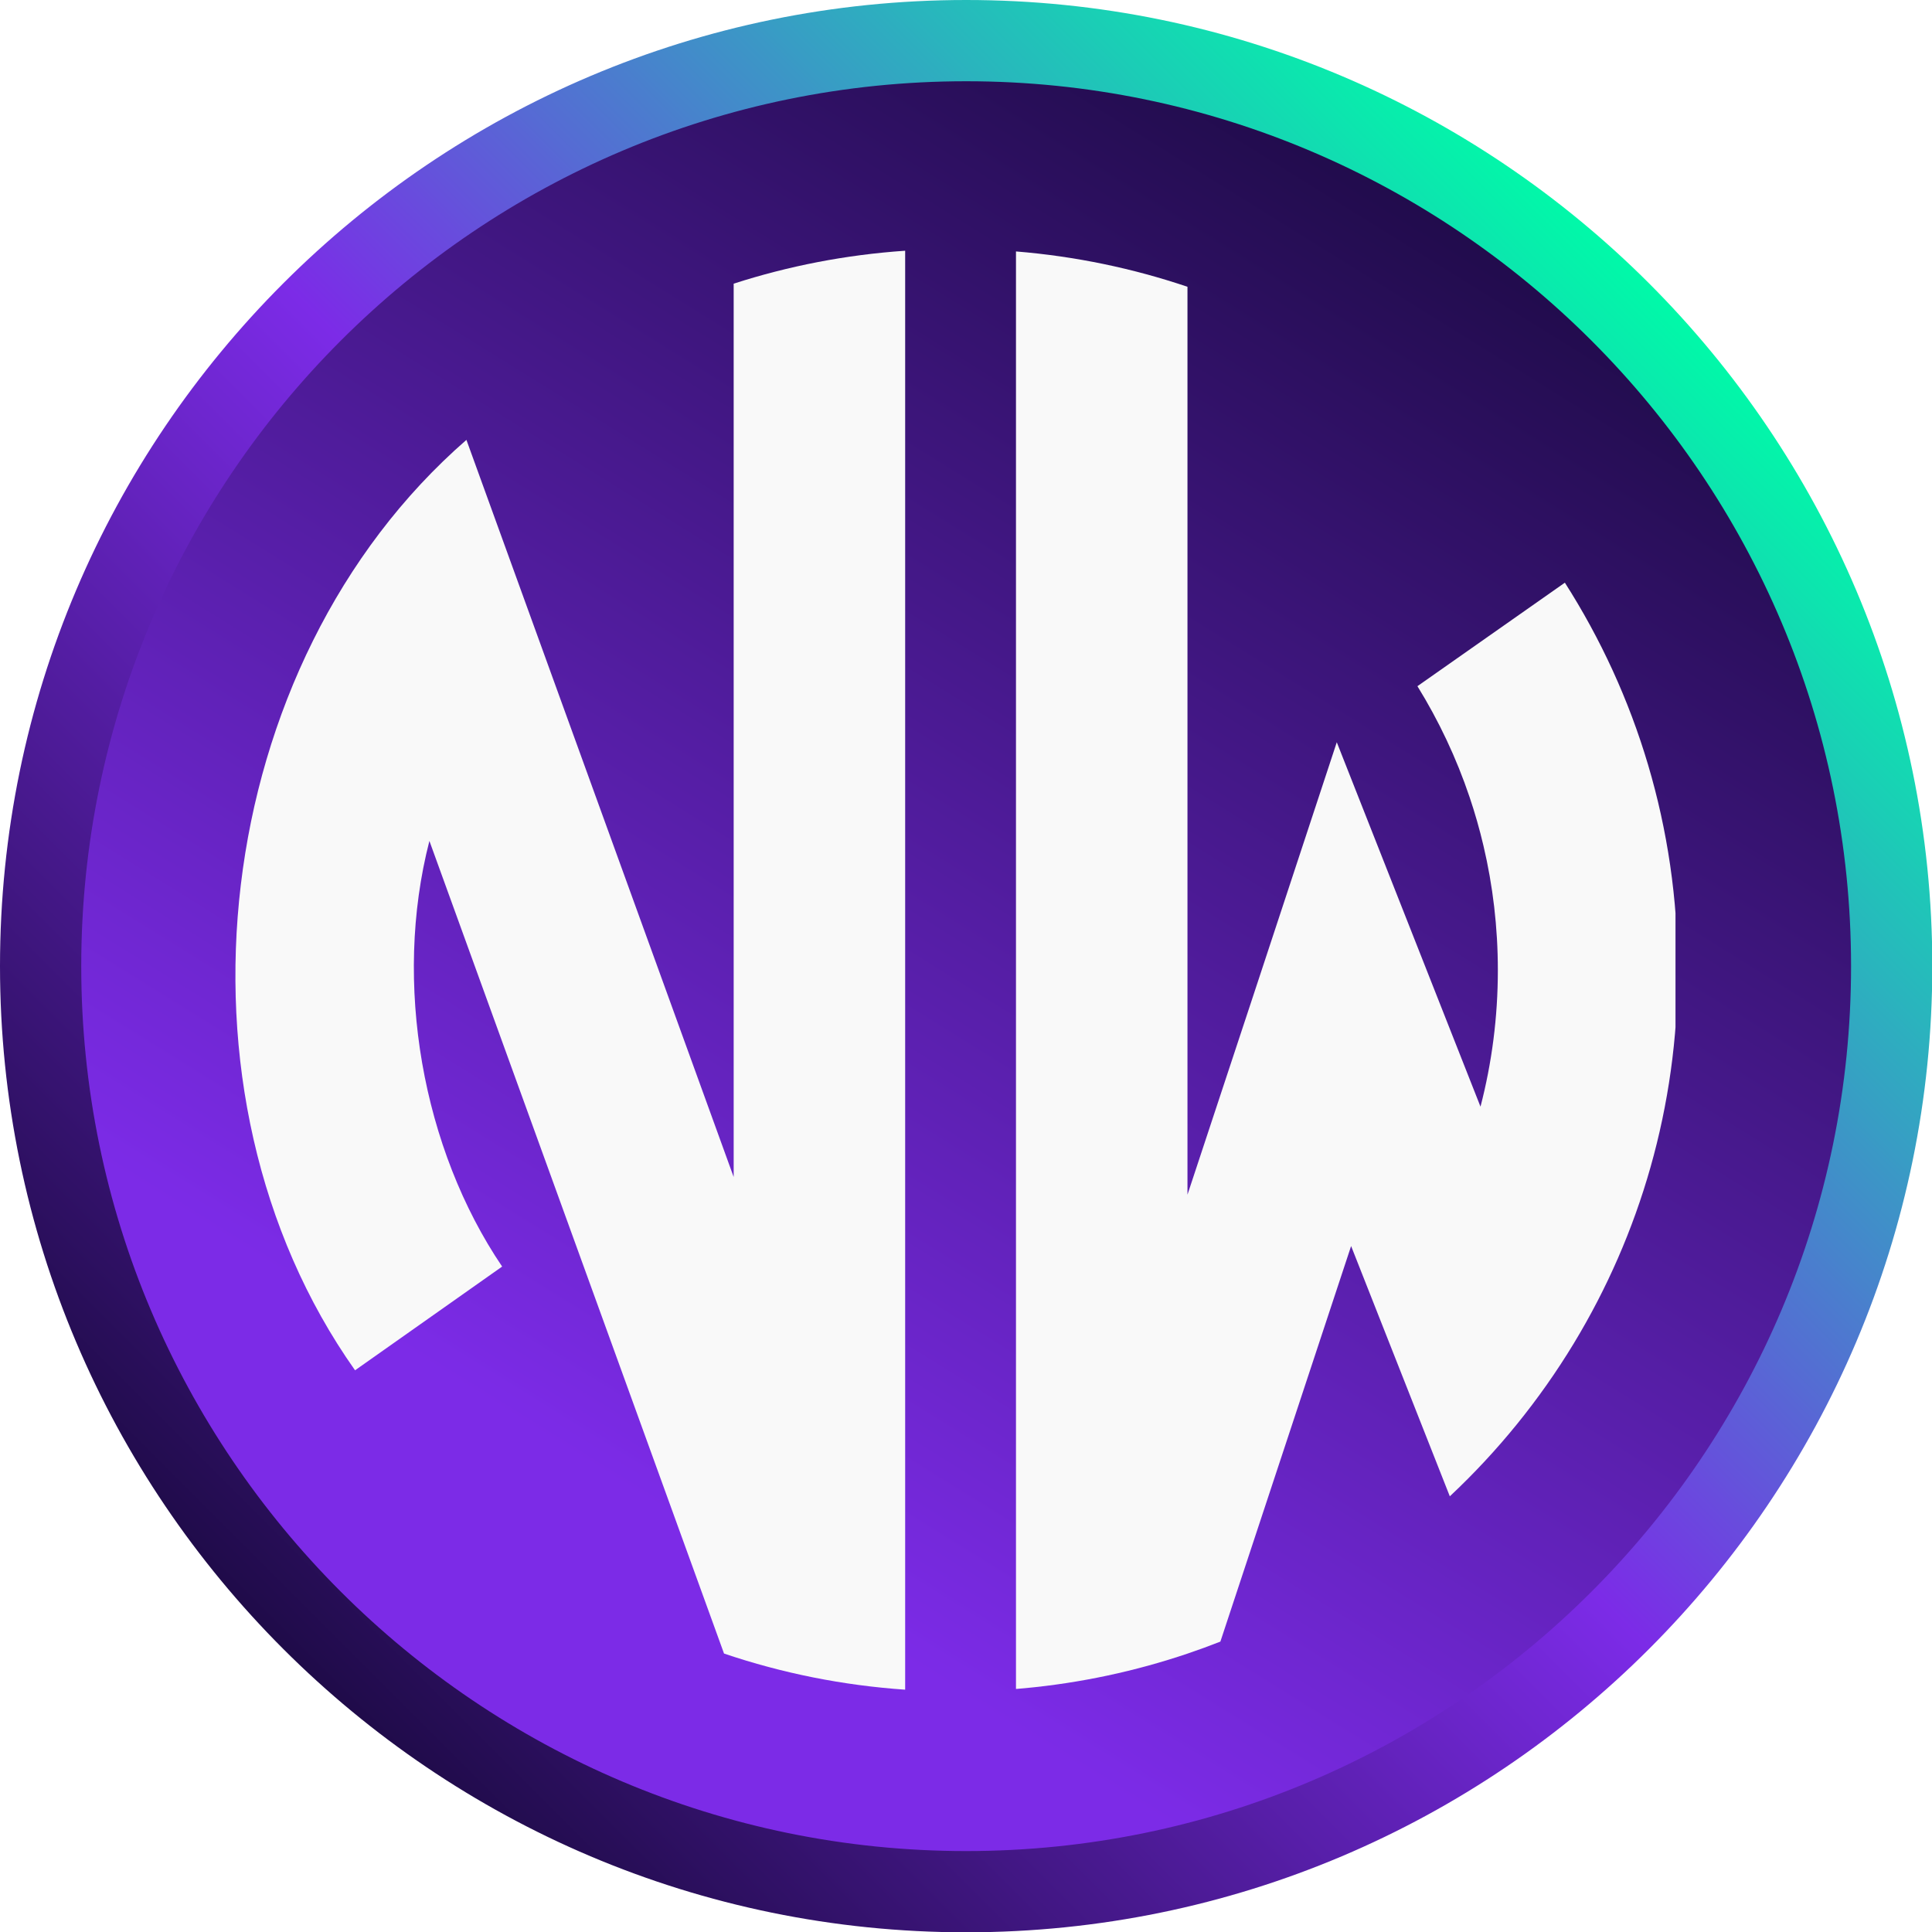 <svg xmlns="http://www.w3.org/2000/svg" xmlns:xlink="http://www.w3.org/1999/xlink" width="1024" viewBox="0 0 768 768" height="1024" preserveAspectRatio="xMidYMid meet"><defs><clipPath id="9d65168f99"><path d="M 18.602 18.602 L 748.199 18.602 L 748.199 748.199 L 18.602 748.199 Z M 18.602 18.602 " clip-rule="nonzero"></path></clipPath><clipPath id="329bd9f538"><path d="M 749.34 383.973 C 749.34 389.949 749.195 395.926 748.902 401.898 C 748.605 407.871 748.168 413.832 747.582 419.785 C 746.996 425.734 746.262 431.668 745.387 437.582 C 744.508 443.496 743.488 449.387 742.32 455.25 C 741.152 461.117 739.844 466.949 738.391 472.75 C 736.938 478.547 735.344 484.309 733.609 490.031 C 731.871 495.754 729.996 501.43 727.984 507.059 C 725.969 512.691 723.816 518.266 721.527 523.793 C 719.238 529.316 716.816 534.781 714.262 540.188 C 711.703 545.594 709.016 550.93 706.199 556.203 C 703.379 561.477 700.434 566.68 697.359 571.809 C 694.285 576.938 691.086 581.988 687.766 586.961 C 684.441 591.93 681 596.82 677.438 601.621 C 673.875 606.426 670.199 611.137 666.406 615.758 C 662.613 620.383 658.707 624.906 654.691 629.34 C 650.676 633.77 646.555 638.098 642.328 642.328 C 638.098 646.555 633.77 650.676 629.34 654.691 C 624.906 658.707 620.383 662.613 615.758 666.406 C 611.137 670.199 606.426 673.875 601.621 677.438 C 596.82 681 591.93 684.441 586.961 687.766 C 581.988 691.086 576.938 694.285 571.809 697.359 C 566.68 700.434 561.477 703.379 556.203 706.199 C 550.93 709.016 545.594 711.703 540.188 714.262 C 534.781 716.816 529.316 719.238 523.793 721.527 C 518.266 723.816 512.691 725.969 507.059 727.984 C 501.43 729.996 495.754 731.871 490.031 733.609 C 484.309 735.344 478.547 736.938 472.75 738.391 C 466.949 739.844 461.117 741.152 455.25 742.32 C 449.387 743.488 443.496 744.508 437.582 745.387 C 431.668 746.262 425.734 746.996 419.785 747.582 C 413.832 748.168 407.871 748.605 401.898 748.902 C 395.926 749.195 389.949 749.34 383.973 749.34 C 377.992 749.34 372.016 749.195 366.043 748.902 C 360.07 748.605 354.109 748.168 348.16 747.582 C 342.207 746.996 336.273 746.262 330.359 745.387 C 324.445 744.508 318.555 743.488 312.691 742.32 C 306.824 741.152 300.992 739.844 295.191 738.391 C 289.395 736.938 283.633 735.344 277.91 733.609 C 272.188 731.871 266.512 729.996 260.883 727.984 C 255.25 725.969 249.676 723.816 244.148 721.527 C 238.625 719.238 233.16 716.816 227.754 714.262 C 222.348 711.703 217.012 709.016 211.738 706.199 C 206.465 703.379 201.262 700.434 196.133 697.359 C 191.004 694.285 185.953 691.086 180.98 687.766 C 176.012 684.441 171.121 681 166.32 677.438 C 161.516 673.875 156.805 670.199 152.184 666.406 C 147.559 662.613 143.035 658.707 138.602 654.691 C 134.172 650.676 129.844 646.555 125.613 642.328 C 121.387 638.098 117.266 633.77 113.25 629.34 C 109.234 624.906 105.328 620.383 101.535 615.758 C 97.742 611.137 94.066 606.426 90.504 601.621 C 86.941 596.82 83.5 591.93 80.176 586.961 C 76.855 581.988 73.656 576.938 70.582 571.809 C 67.508 566.68 64.562 561.477 61.742 556.203 C 58.926 550.93 56.238 545.594 53.68 540.188 C 51.125 534.781 48.699 529.316 46.414 523.793 C 44.125 518.266 41.973 512.691 39.957 507.059 C 37.945 501.43 36.07 495.754 34.332 490.031 C 32.598 484.309 31.004 478.547 29.551 472.75 C 28.098 466.949 26.789 461.117 25.621 455.25 C 24.453 449.387 23.434 443.496 22.555 437.582 C 21.68 431.668 20.945 425.734 20.359 419.785 C 19.773 413.832 19.336 407.871 19.039 401.898 C 18.746 395.926 18.602 389.949 18.602 383.973 C 18.602 377.992 18.746 372.016 19.039 366.043 C 19.336 360.07 19.773 354.109 20.359 348.16 C 20.945 342.207 21.68 336.273 22.555 330.359 C 23.434 324.445 24.453 318.555 25.621 312.691 C 26.789 306.824 28.098 300.992 29.551 295.191 C 31.004 289.395 32.598 283.633 34.332 277.91 C 36.07 272.188 37.945 266.512 39.957 260.883 C 41.973 255.25 44.125 249.676 46.414 244.148 C 48.699 238.625 51.125 233.16 53.68 227.754 C 56.238 222.348 58.926 217.012 61.742 211.738 C 64.562 206.465 67.508 201.262 70.582 196.133 C 73.656 191.004 76.855 185.953 80.176 180.98 C 83.5 176.012 86.941 171.121 90.504 166.32 C 94.066 161.516 97.742 156.805 101.535 152.184 C 105.328 147.559 109.234 143.035 113.25 138.602 C 117.266 134.172 121.387 129.844 125.613 125.613 C 129.844 121.387 134.172 117.266 138.602 113.25 C 143.035 109.234 147.559 105.328 152.184 101.535 C 156.805 97.742 161.516 94.066 166.32 90.504 C 171.121 86.941 176.012 83.5 180.98 80.176 C 185.953 76.855 191.004 73.656 196.133 70.582 C 201.262 67.508 206.465 64.562 211.738 61.742 C 217.012 58.926 222.348 56.238 227.754 53.68 C 233.16 51.125 238.625 48.703 244.148 46.414 C 249.676 44.125 255.25 41.973 260.883 39.957 C 266.512 37.945 272.188 36.07 277.91 34.332 C 283.633 32.598 289.395 31.004 295.191 29.551 C 300.992 28.098 306.824 26.789 312.691 25.621 C 318.555 24.453 324.445 23.434 330.359 22.555 C 336.273 21.68 342.207 20.945 348.16 20.359 C 354.109 19.773 360.07 19.336 366.043 19.039 C 372.016 18.746 377.992 18.602 383.973 18.602 C 389.949 18.602 395.926 18.746 401.898 19.039 C 407.871 19.336 413.832 19.773 419.785 20.359 C 425.734 20.945 431.668 21.68 437.582 22.555 C 443.496 23.434 449.387 24.453 455.25 25.621 C 461.117 26.789 466.949 28.098 472.75 29.551 C 478.547 31.004 484.309 32.598 490.031 34.332 C 495.754 36.07 501.43 37.945 507.059 39.957 C 512.691 41.973 518.266 44.125 523.793 46.414 C 529.316 48.703 534.781 51.125 540.188 53.68 C 545.594 56.238 550.93 58.926 556.203 61.742 C 561.477 64.562 566.68 67.508 571.809 70.582 C 576.938 73.656 581.988 76.855 586.961 80.176 C 591.93 83.5 596.82 86.941 601.621 90.504 C 606.426 94.066 611.137 97.742 615.758 101.535 C 620.383 105.328 624.906 109.234 629.34 113.25 C 633.77 117.266 638.098 121.387 642.328 125.613 C 646.555 129.844 650.676 134.172 654.691 138.602 C 658.707 143.035 662.613 147.559 666.406 152.184 C 670.199 156.805 673.875 161.516 677.438 166.32 C 681 171.121 684.441 176.012 687.766 180.98 C 691.086 185.953 694.285 191.004 697.359 196.133 C 700.434 201.262 703.379 206.465 706.199 211.738 C 709.016 217.012 711.703 222.348 714.262 227.754 C 716.816 233.16 719.238 238.625 721.527 244.148 C 723.816 249.676 725.969 255.25 727.984 260.883 C 729.996 266.512 731.871 272.188 733.609 277.91 C 735.344 283.633 736.938 289.395 738.391 295.191 C 739.844 300.992 741.152 306.824 742.32 312.691 C 743.488 318.555 744.508 324.445 745.387 330.359 C 746.262 336.273 746.996 342.207 747.582 348.16 C 748.168 354.109 748.605 360.07 748.902 366.043 C 749.195 372.016 749.34 377.992 749.34 383.973 Z M 749.34 383.973 " clip-rule="nonzero"></path></clipPath><linearGradient x1="245.375" gradientTransform="matrix(2.531, 1.461, 1.461, -2.531, -586.699, 664.483)" y1="425.072" x2="233.91" gradientUnits="userSpaceOnUse" y2="73.358" id="634cfd04e0"><stop stop-opacity="1" stop-color="rgb(12.199%, 4.3%, 28.6%)" offset="0"></stop><stop stop-opacity="1" stop-color="rgb(12.199%, 4.3%, 28.6%)" offset="0.032"></stop><stop stop-opacity="1" stop-color="rgb(12.199%, 4.3%, 28.6%)" offset="0.125"></stop><stop stop-opacity="1" stop-color="rgb(12.199%, 4.3%, 28.6%)" offset="0.141"></stop><stop stop-opacity="1" stop-color="rgb(12.305%, 4.337%, 28.78%)" offset="0.148"></stop><stop stop-opacity="1" stop-color="rgb(12.65%, 4.456%, 29.367%)" offset="0.152"></stop><stop stop-opacity="1" stop-color="rgb(12.889%, 4.538%, 29.774%)" offset="0.156"></stop><stop stop-opacity="1" stop-color="rgb(13.127%, 4.62%, 30.18%)" offset="0.16"></stop><stop stop-opacity="1" stop-color="rgb(13.367%, 4.703%, 30.588%)" offset="0.164"></stop><stop stop-opacity="1" stop-color="rgb(13.606%, 4.785%, 30.995%)" offset="0.168"></stop><stop stop-opacity="1" stop-color="rgb(13.846%, 4.869%, 31.403%)" offset="0.172"></stop><stop stop-opacity="1" stop-color="rgb(14.084%, 4.951%, 31.81%)" offset="0.176"></stop><stop stop-opacity="1" stop-color="rgb(14.323%, 5.034%, 32.217%)" offset="0.18"></stop><stop stop-opacity="1" stop-color="rgb(14.561%, 5.116%, 32.625%)" offset="0.184"></stop><stop stop-opacity="1" stop-color="rgb(14.801%, 5.2%, 33.032%)" offset="0.188"></stop><stop stop-opacity="1" stop-color="rgb(15.041%, 5.283%, 33.438%)" offset="0.191"></stop><stop stop-opacity="1" stop-color="rgb(15.28%, 5.365%, 33.846%)" offset="0.195"></stop><stop stop-opacity="1" stop-color="rgb(15.518%, 5.447%, 34.253%)" offset="0.199"></stop><stop stop-opacity="1" stop-color="rgb(15.758%, 5.531%, 34.66%)" offset="0.203"></stop><stop stop-opacity="1" stop-color="rgb(15.996%, 5.614%, 35.068%)" offset="0.207"></stop><stop stop-opacity="1" stop-color="rgb(16.235%, 5.696%, 35.475%)" offset="0.211"></stop><stop stop-opacity="1" stop-color="rgb(16.475%, 5.779%, 35.883%)" offset="0.215"></stop><stop stop-opacity="1" stop-color="rgb(16.714%, 5.862%, 36.29%)" offset="0.219"></stop><stop stop-opacity="1" stop-color="rgb(16.953%, 5.945%, 36.696%)" offset="0.223"></stop><stop stop-opacity="1" stop-color="rgb(17.192%, 6.027%, 37.103%)" offset="0.227"></stop><stop stop-opacity="1" stop-color="rgb(17.43%, 6.11%, 37.511%)" offset="0.23"></stop><stop stop-opacity="1" stop-color="rgb(17.67%, 6.194%, 37.918%)" offset="0.234"></stop><stop stop-opacity="1" stop-color="rgb(17.909%, 6.276%, 38.325%)" offset="0.238"></stop><stop stop-opacity="1" stop-color="rgb(18.149%, 6.358%, 38.733%)" offset="0.242"></stop><stop stop-opacity="1" stop-color="rgb(18.387%, 6.441%, 39.139%)" offset="0.246"></stop><stop stop-opacity="1" stop-color="rgb(18.626%, 6.525%, 39.546%)" offset="0.25"></stop><stop stop-opacity="1" stop-color="rgb(18.864%, 6.607%, 39.954%)" offset="0.254"></stop><stop stop-opacity="1" stop-color="rgb(19.104%, 6.689%, 40.361%)" offset="0.258"></stop><stop stop-opacity="1" stop-color="rgb(19.344%, 6.772%, 40.768%)" offset="0.262"></stop><stop stop-opacity="1" stop-color="rgb(19.583%, 6.856%, 41.176%)" offset="0.266"></stop><stop stop-opacity="1" stop-color="rgb(19.821%, 6.938%, 41.583%)" offset="0.27"></stop><stop stop-opacity="1" stop-color="rgb(20.061%, 7.021%, 41.991%)" offset="0.273"></stop><stop stop-opacity="1" stop-color="rgb(20.299%, 7.103%, 42.397%)" offset="0.277"></stop><stop stop-opacity="1" stop-color="rgb(20.538%, 7.185%, 42.804%)" offset="0.281"></stop><stop stop-opacity="1" stop-color="rgb(20.778%, 7.268%, 43.211%)" offset="0.285"></stop><stop stop-opacity="1" stop-color="rgb(21.017%, 7.352%, 43.619%)" offset="0.289"></stop><stop stop-opacity="1" stop-color="rgb(21.255%, 7.434%, 44.026%)" offset="0.293"></stop><stop stop-opacity="1" stop-color="rgb(21.495%, 7.516%, 44.434%)" offset="0.297"></stop><stop stop-opacity="1" stop-color="rgb(21.733%, 7.599%, 44.839%)" offset="0.301"></stop><stop stop-opacity="1" stop-color="rgb(21.973%, 7.683%, 45.247%)" offset="0.305"></stop><stop stop-opacity="1" stop-color="rgb(22.212%, 7.765%, 45.654%)" offset="0.309"></stop><stop stop-opacity="1" stop-color="rgb(22.452%, 7.848%, 46.062%)" offset="0.312"></stop><stop stop-opacity="1" stop-color="rgb(22.69%, 7.93%, 46.469%)" offset="0.316"></stop><stop stop-opacity="1" stop-color="rgb(22.929%, 8.014%, 46.877%)" offset="0.32"></stop><stop stop-opacity="1" stop-color="rgb(23.169%, 8.096%, 47.284%)" offset="0.324"></stop><stop stop-opacity="1" stop-color="rgb(23.409%, 8.179%, 47.691%)" offset="0.328"></stop><stop stop-opacity="1" stop-color="rgb(23.647%, 8.261%, 48.097%)" offset="0.332"></stop><stop stop-opacity="1" stop-color="rgb(23.886%, 8.345%, 48.505%)" offset="0.336"></stop><stop stop-opacity="1" stop-color="rgb(24.124%, 8.427%, 48.912%)" offset="0.34"></stop><stop stop-opacity="1" stop-color="rgb(24.364%, 8.51%, 49.319%)" offset="0.344"></stop><stop stop-opacity="1" stop-color="rgb(24.603%, 8.592%, 49.727%)" offset="0.348"></stop><stop stop-opacity="1" stop-color="rgb(24.843%, 8.676%, 50.134%)" offset="0.352"></stop><stop stop-opacity="1" stop-color="rgb(25.081%, 8.759%, 50.54%)" offset="0.355"></stop><stop stop-opacity="1" stop-color="rgb(25.32%, 8.841%, 50.948%)" offset="0.359"></stop><stop stop-opacity="1" stop-color="rgb(25.558%, 8.923%, 51.355%)" offset="0.363"></stop><stop stop-opacity="1" stop-color="rgb(25.798%, 9.007%, 51.762%)" offset="0.367"></stop><stop stop-opacity="1" stop-color="rgb(26.038%, 9.09%, 52.17%)" offset="0.371"></stop><stop stop-opacity="1" stop-color="rgb(26.277%, 9.172%, 52.577%)" offset="0.375"></stop><stop stop-opacity="1" stop-color="rgb(26.515%, 9.254%, 52.985%)" offset="0.379"></stop><stop stop-opacity="1" stop-color="rgb(26.755%, 9.338%, 53.392%)" offset="0.383"></stop><stop stop-opacity="1" stop-color="rgb(26.993%, 9.421%, 53.798%)" offset="0.387"></stop><stop stop-opacity="1" stop-color="rgb(27.232%, 9.503%, 54.205%)" offset="0.391"></stop><stop stop-opacity="1" stop-color="rgb(27.472%, 9.586%, 54.613%)" offset="0.395"></stop><stop stop-opacity="1" stop-color="rgb(27.711%, 9.668%, 55.02%)" offset="0.398"></stop><stop stop-opacity="1" stop-color="rgb(27.95%, 9.75%, 55.428%)" offset="0.402"></stop><stop stop-opacity="1" stop-color="rgb(28.189%, 9.834%, 55.835%)" offset="0.406"></stop><stop stop-opacity="1" stop-color="rgb(28.427%, 9.917%, 56.242%)" offset="0.41"></stop><stop stop-opacity="1" stop-color="rgb(28.667%, 9.999%, 56.65%)" offset="0.414"></stop><stop stop-opacity="1" stop-color="rgb(28.906%, 10.081%, 57.056%)" offset="0.418"></stop><stop stop-opacity="1" stop-color="rgb(29.146%, 10.165%, 57.463%)" offset="0.422"></stop><stop stop-opacity="1" stop-color="rgb(29.384%, 10.248%, 57.87%)" offset="0.426"></stop><stop stop-opacity="1" stop-color="rgb(29.623%, 10.33%, 58.278%)" offset="0.43"></stop><stop stop-opacity="1" stop-color="rgb(29.861%, 10.413%, 58.685%)" offset="0.434"></stop><stop stop-opacity="1" stop-color="rgb(30.101%, 10.497%, 59.093%)" offset="0.438"></stop><stop stop-opacity="1" stop-color="rgb(30.341%, 10.579%, 59.499%)" offset="0.441"></stop><stop stop-opacity="1" stop-color="rgb(30.58%, 10.661%, 59.906%)" offset="0.445"></stop><stop stop-opacity="1" stop-color="rgb(30.818%, 10.744%, 60.313%)" offset="0.449"></stop><stop stop-opacity="1" stop-color="rgb(31.058%, 10.828%, 60.721%)" offset="0.453"></stop><stop stop-opacity="1" stop-color="rgb(31.296%, 10.91%, 61.128%)" offset="0.457"></stop><stop stop-opacity="1" stop-color="rgb(31.535%, 10.992%, 61.536%)" offset="0.461"></stop><stop stop-opacity="1" stop-color="rgb(31.775%, 11.075%, 61.943%)" offset="0.465"></stop><stop stop-opacity="1" stop-color="rgb(32.014%, 11.159%, 62.35%)" offset="0.469"></stop><stop stop-opacity="1" stop-color="rgb(32.253%, 11.241%, 62.756%)" offset="0.473"></stop><stop stop-opacity="1" stop-color="rgb(32.492%, 11.324%, 63.164%)" offset="0.477"></stop><stop stop-opacity="1" stop-color="rgb(32.73%, 11.406%, 63.571%)" offset="0.48"></stop><stop stop-opacity="1" stop-color="rgb(32.97%, 11.49%, 63.979%)" offset="0.484"></stop><stop stop-opacity="1" stop-color="rgb(33.209%, 11.572%, 64.386%)" offset="0.488"></stop><stop stop-opacity="1" stop-color="rgb(33.449%, 11.655%, 64.793%)" offset="0.492"></stop><stop stop-opacity="1" stop-color="rgb(33.687%, 11.737%, 65.199%)" offset="0.496"></stop><stop stop-opacity="1" stop-color="rgb(33.926%, 11.821%, 65.607%)" offset="0.5"></stop><stop stop-opacity="1" stop-color="rgb(34.164%, 11.903%, 66.014%)" offset="0.504"></stop><stop stop-opacity="1" stop-color="rgb(34.404%, 11.986%, 66.422%)" offset="0.508"></stop><stop stop-opacity="1" stop-color="rgb(34.644%, 12.068%, 66.829%)" offset="0.512"></stop><stop stop-opacity="1" stop-color="rgb(34.883%, 12.151%, 67.236%)" offset="0.516"></stop><stop stop-opacity="1" stop-color="rgb(35.121%, 12.233%, 67.644%)" offset="0.52"></stop><stop stop-opacity="1" stop-color="rgb(35.361%, 12.317%, 68.051%)" offset="0.523"></stop><stop stop-opacity="1" stop-color="rgb(35.6%, 12.399%, 68.457%)" offset="0.527"></stop><stop stop-opacity="1" stop-color="rgb(35.84%, 12.482%, 68.864%)" offset="0.531"></stop><stop stop-opacity="1" stop-color="rgb(36.078%, 12.564%, 69.272%)" offset="0.535"></stop><stop stop-opacity="1" stop-color="rgb(36.317%, 12.648%, 69.679%)" offset="0.539"></stop><stop stop-opacity="1" stop-color="rgb(36.555%, 12.73%, 70.087%)" offset="0.543"></stop><stop stop-opacity="1" stop-color="rgb(36.795%, 12.813%, 70.494%)" offset="0.547"></stop><stop stop-opacity="1" stop-color="rgb(37.035%, 12.895%, 70.9%)" offset="0.551"></stop><stop stop-opacity="1" stop-color="rgb(37.274%, 12.979%, 71.307%)" offset="0.555"></stop><stop stop-opacity="1" stop-color="rgb(37.512%, 13.062%, 71.715%)" offset="0.559"></stop><stop stop-opacity="1" stop-color="rgb(37.752%, 13.144%, 72.122%)" offset="0.562"></stop><stop stop-opacity="1" stop-color="rgb(37.99%, 13.226%, 72.53%)" offset="0.566"></stop><stop stop-opacity="1" stop-color="rgb(38.229%, 13.31%, 72.937%)" offset="0.57"></stop><stop stop-opacity="1" stop-color="rgb(38.469%, 13.393%, 73.344%)" offset="0.574"></stop><stop stop-opacity="1" stop-color="rgb(38.708%, 13.475%, 73.752%)" offset="0.578"></stop><stop stop-opacity="1" stop-color="rgb(38.947%, 13.557%, 74.158%)" offset="0.582"></stop><stop stop-opacity="1" stop-color="rgb(39.186%, 13.641%, 74.565%)" offset="0.586"></stop><stop stop-opacity="1" stop-color="rgb(39.424%, 13.724%, 74.973%)" offset="0.59"></stop><stop stop-opacity="1" stop-color="rgb(39.664%, 13.806%, 75.38%)" offset="0.594"></stop><stop stop-opacity="1" stop-color="rgb(39.903%, 13.889%, 75.787%)" offset="0.598"></stop><stop stop-opacity="1" stop-color="rgb(40.143%, 13.972%, 76.195%)" offset="0.602"></stop><stop stop-opacity="1" stop-color="rgb(40.381%, 14.055%, 76.602%)" offset="0.605"></stop><stop stop-opacity="1" stop-color="rgb(40.62%, 14.137%, 77.01%)" offset="0.609"></stop><stop stop-opacity="1" stop-color="rgb(40.858%, 14.22%, 77.415%)" offset="0.613"></stop><stop stop-opacity="1" stop-color="rgb(41.098%, 14.302%, 77.823%)" offset="0.617"></stop><stop stop-opacity="1" stop-color="rgb(41.338%, 14.384%, 78.23%)" offset="0.621"></stop><stop stop-opacity="1" stop-color="rgb(41.577%, 14.468%, 78.638%)" offset="0.625"></stop><stop stop-opacity="1" stop-color="rgb(41.815%, 14.551%, 79.045%)" offset="0.629"></stop><stop stop-opacity="1" stop-color="rgb(42.055%, 14.633%, 79.453%)" offset="0.633"></stop><stop stop-opacity="1" stop-color="rgb(42.293%, 14.716%, 79.858%)" offset="0.637"></stop><stop stop-opacity="1" stop-color="rgb(42.532%, 14.8%, 80.266%)" offset="0.641"></stop><stop stop-opacity="1" stop-color="rgb(42.772%, 14.882%, 80.673%)" offset="0.645"></stop><stop stop-opacity="1" stop-color="rgb(43.011%, 14.964%, 81.081%)" offset="0.648"></stop><stop stop-opacity="1" stop-color="rgb(43.25%, 15.047%, 81.488%)" offset="0.652"></stop><stop stop-opacity="1" stop-color="rgb(43.489%, 15.131%, 81.895%)" offset="0.656"></stop><stop stop-opacity="1" stop-color="rgb(43.727%, 15.213%, 82.303%)" offset="0.66"></stop><stop stop-opacity="1" stop-color="rgb(43.967%, 15.295%, 82.71%)" offset="0.664"></stop><stop stop-opacity="1" stop-color="rgb(44.206%, 15.378%, 83.116%)" offset="0.668"></stop><stop stop-opacity="1" stop-color="rgb(44.446%, 15.462%, 83.524%)" offset="0.672"></stop><stop stop-opacity="1" stop-color="rgb(44.684%, 15.544%, 83.931%)" offset="0.676"></stop><stop stop-opacity="1" stop-color="rgb(44.923%, 15.627%, 84.338%)" offset="0.68"></stop><stop stop-opacity="1" stop-color="rgb(45.161%, 15.709%, 84.746%)" offset="0.684"></stop><stop stop-opacity="1" stop-color="rgb(45.401%, 15.793%, 85.153%)" offset="0.688"></stop><stop stop-opacity="1" stop-color="rgb(45.641%, 15.875%, 85.559%)" offset="0.691"></stop><stop stop-opacity="1" stop-color="rgb(45.88%, 15.958%, 85.966%)" offset="0.695"></stop><stop stop-opacity="1" stop-color="rgb(46.118%, 16.04%, 86.374%)" offset="0.699"></stop><stop stop-opacity="1" stop-color="rgb(46.358%, 16.124%, 86.781%)" offset="0.703"></stop><stop stop-opacity="1" stop-color="rgb(46.596%, 16.206%, 87.189%)" offset="0.707"></stop><stop stop-opacity="1" stop-color="rgb(46.835%, 16.289%, 87.596%)" offset="0.711"></stop><stop stop-opacity="1" stop-color="rgb(47.075%, 16.371%, 88.004%)" offset="0.715"></stop><stop stop-opacity="1" stop-color="rgb(47.314%, 16.455%, 88.411%)" offset="0.719"></stop><stop stop-opacity="1" stop-color="rgb(47.552%, 16.537%, 88.817%)" offset="0.723"></stop><stop stop-opacity="1" stop-color="rgb(47.792%, 16.62%, 89.224%)" offset="0.727"></stop><stop stop-opacity="1" stop-color="rgb(48.03%, 16.702%, 89.632%)" offset="0.73"></stop><stop stop-opacity="1" stop-color="rgb(48.27%, 16.785%, 90.039%)" offset="0.734"></stop><stop stop-opacity="1" stop-color="rgb(48.434%, 16.841%, 90.318%)" offset="0.738"></stop><stop stop-opacity="1" stop-color="rgb(48.599%, 16.899%, 90.599%)" offset="0.742"></stop><stop stop-opacity="1" stop-color="rgb(48.599%, 16.899%, 90.599%)" offset="0.75"></stop><stop stop-opacity="1" stop-color="rgb(48.599%, 16.899%, 90.599%)" offset="0.968"></stop><stop stop-opacity="1" stop-color="rgb(48.599%, 16.899%, 90.599%)" offset="1"></stop></linearGradient><clipPath id="16847ce096"><path d="M 384.062 768.121 C 172.289 768.121 0 595.832 0 384.062 C 0 172.289 172.289 0 384.062 0 C 595.832 0 768.121 172.289 768.121 384.062 C 768.121 595.832 595.832 768.121 384.062 768.121 Z M 384.062 32.297 C 190.098 32.297 32.297 190.094 32.297 384.062 C 32.297 578.027 190.098 735.828 384.062 735.828 C 578.023 735.828 735.828 578.027 735.828 384.062 C 735.828 190.094 578.023 32.297 384.062 32.297 Z M 384.062 32.297 " clip-rule="nonzero"></path></clipPath><linearGradient x1="0.019" gradientTransform="matrix(3.23, 0, 0, 3.23, 0, 0)" y1="237.819" x2="237.819" gradientUnits="userSpaceOnUse" y2="0.019" id="f7b714123d"><stop stop-opacity="1" stop-color="rgb(12.199%, 4.3%, 28.6%)" offset="0"></stop><stop stop-opacity="1" stop-color="rgb(12.199%, 4.3%, 28.6%)" offset="0.125"></stop><stop stop-opacity="1" stop-color="rgb(12.199%, 4.3%, 28.6%)" offset="0.141"></stop><stop stop-opacity="1" stop-color="rgb(12.296%, 4.333%, 28.764%)" offset="0.148"></stop><stop stop-opacity="1" stop-color="rgb(12.794%, 4.506%, 29.614%)" offset="0.152"></stop><stop stop-opacity="1" stop-color="rgb(13.197%, 4.645%, 30.299%)" offset="0.156"></stop><stop stop-opacity="1" stop-color="rgb(13.599%, 4.784%, 30.984%)" offset="0.16"></stop><stop stop-opacity="1" stop-color="rgb(14.001%, 4.924%, 31.67%)" offset="0.164"></stop><stop stop-opacity="1" stop-color="rgb(14.404%, 5.063%, 32.355%)" offset="0.168"></stop><stop stop-opacity="1" stop-color="rgb(14.807%, 5.202%, 33.041%)" offset="0.172"></stop><stop stop-opacity="1" stop-color="rgb(15.208%, 5.341%, 33.727%)" offset="0.176"></stop><stop stop-opacity="1" stop-color="rgb(15.611%, 5.481%, 34.412%)" offset="0.18"></stop><stop stop-opacity="1" stop-color="rgb(16.013%, 5.62%, 35.097%)" offset="0.184"></stop><stop stop-opacity="1" stop-color="rgb(16.415%, 5.759%, 35.782%)" offset="0.188"></stop><stop stop-opacity="1" stop-color="rgb(16.818%, 5.898%, 36.467%)" offset="0.191"></stop><stop stop-opacity="1" stop-color="rgb(17.221%, 6.038%, 37.152%)" offset="0.195"></stop><stop stop-opacity="1" stop-color="rgb(17.622%, 6.177%, 37.837%)" offset="0.199"></stop><stop stop-opacity="1" stop-color="rgb(18.025%, 6.316%, 38.522%)" offset="0.203"></stop><stop stop-opacity="1" stop-color="rgb(18.427%, 6.454%, 39.207%)" offset="0.207"></stop><stop stop-opacity="1" stop-color="rgb(18.829%, 6.595%, 39.893%)" offset="0.211"></stop><stop stop-opacity="1" stop-color="rgb(19.232%, 6.734%, 40.578%)" offset="0.215"></stop><stop stop-opacity="1" stop-color="rgb(19.635%, 6.873%, 41.263%)" offset="0.219"></stop><stop stop-opacity="1" stop-color="rgb(20.036%, 7.011%, 41.948%)" offset="0.223"></stop><stop stop-opacity="1" stop-color="rgb(20.439%, 7.152%, 42.633%)" offset="0.227"></stop><stop stop-opacity="1" stop-color="rgb(20.84%, 7.291%, 43.318%)" offset="0.23"></stop><stop stop-opacity="1" stop-color="rgb(21.243%, 7.43%, 44.005%)" offset="0.234"></stop><stop stop-opacity="1" stop-color="rgb(21.645%, 7.568%, 44.69%)" offset="0.238"></stop><stop stop-opacity="1" stop-color="rgb(22.047%, 7.709%, 45.375%)" offset="0.242"></stop><stop stop-opacity="1" stop-color="rgb(22.45%, 7.848%, 46.06%)" offset="0.246"></stop><stop stop-opacity="1" stop-color="rgb(22.853%, 7.986%, 46.745%)" offset="0.25"></stop><stop stop-opacity="1" stop-color="rgb(23.254%, 8.125%, 47.43%)" offset="0.254"></stop><stop stop-opacity="1" stop-color="rgb(23.657%, 8.266%, 48.116%)" offset="0.258"></stop><stop stop-opacity="1" stop-color="rgb(24.059%, 8.405%, 48.801%)" offset="0.262"></stop><stop stop-opacity="1" stop-color="rgb(24.461%, 8.543%, 49.486%)" offset="0.266"></stop><stop stop-opacity="1" stop-color="rgb(24.864%, 8.682%, 50.171%)" offset="0.27"></stop><stop stop-opacity="1" stop-color="rgb(25.267%, 8.823%, 50.856%)" offset="0.273"></stop><stop stop-opacity="1" stop-color="rgb(25.668%, 8.961%, 51.541%)" offset="0.277"></stop><stop stop-opacity="1" stop-color="rgb(26.071%, 9.1%, 52.226%)" offset="0.281"></stop><stop stop-opacity="1" stop-color="rgb(26.472%, 9.239%, 52.911%)" offset="0.285"></stop><stop stop-opacity="1" stop-color="rgb(26.875%, 9.38%, 53.598%)" offset="0.289"></stop><stop stop-opacity="1" stop-color="rgb(27.277%, 9.518%, 54.283%)" offset="0.293"></stop><stop stop-opacity="1" stop-color="rgb(27.679%, 9.657%, 54.968%)" offset="0.297"></stop><stop stop-opacity="1" stop-color="rgb(28.082%, 9.796%, 55.653%)" offset="0.301"></stop><stop stop-opacity="1" stop-color="rgb(28.485%, 9.937%, 56.339%)" offset="0.305"></stop><stop stop-opacity="1" stop-color="rgb(28.886%, 10.075%, 57.024%)" offset="0.309"></stop><stop stop-opacity="1" stop-color="rgb(29.289%, 10.216%, 57.709%)" offset="0.312"></stop><stop stop-opacity="1" stop-color="rgb(29.691%, 10.355%, 58.394%)" offset="0.316"></stop><stop stop-opacity="1" stop-color="rgb(30.093%, 10.493%, 59.079%)" offset="0.32"></stop><stop stop-opacity="1" stop-color="rgb(30.496%, 10.632%, 59.764%)" offset="0.324"></stop><stop stop-opacity="1" stop-color="rgb(30.899%, 10.773%, 60.449%)" offset="0.328"></stop><stop stop-opacity="1" stop-color="rgb(31.3%, 10.912%, 61.134%)" offset="0.332"></stop><stop stop-opacity="1" stop-color="rgb(31.703%, 11.05%, 61.819%)" offset="0.336"></stop><stop stop-opacity="1" stop-color="rgb(32.104%, 11.189%, 62.505%)" offset="0.34"></stop><stop stop-opacity="1" stop-color="rgb(32.507%, 11.33%, 63.19%)" offset="0.344"></stop><stop stop-opacity="1" stop-color="rgb(32.909%, 11.469%, 63.875%)" offset="0.348"></stop><stop stop-opacity="1" stop-color="rgb(33.311%, 11.607%, 64.561%)" offset="0.352"></stop><stop stop-opacity="1" stop-color="rgb(33.714%, 11.746%, 65.247%)" offset="0.355"></stop><stop stop-opacity="1" stop-color="rgb(34.117%, 11.887%, 65.932%)" offset="0.359"></stop><stop stop-opacity="1" stop-color="rgb(34.518%, 12.025%, 66.617%)" offset="0.363"></stop><stop stop-opacity="1" stop-color="rgb(34.921%, 12.164%, 67.302%)" offset="0.367"></stop><stop stop-opacity="1" stop-color="rgb(35.323%, 12.303%, 67.987%)" offset="0.371"></stop><stop stop-opacity="1" stop-color="rgb(35.725%, 12.444%, 68.672%)" offset="0.375"></stop><stop stop-opacity="1" stop-color="rgb(36.128%, 12.582%, 69.357%)" offset="0.379"></stop><stop stop-opacity="1" stop-color="rgb(36.531%, 12.721%, 70.042%)" offset="0.383"></stop><stop stop-opacity="1" stop-color="rgb(36.932%, 12.86%, 70.728%)" offset="0.387"></stop><stop stop-opacity="1" stop-color="rgb(37.335%, 13%, 71.413%)" offset="0.391"></stop><stop stop-opacity="1" stop-color="rgb(37.737%, 13.139%, 72.098%)" offset="0.395"></stop><stop stop-opacity="1" stop-color="rgb(38.139%, 13.278%, 72.783%)" offset="0.398"></stop><stop stop-opacity="1" stop-color="rgb(38.541%, 13.417%, 73.468%)" offset="0.402"></stop><stop stop-opacity="1" stop-color="rgb(38.943%, 13.557%, 74.155%)" offset="0.406"></stop><stop stop-opacity="1" stop-color="rgb(39.346%, 13.696%, 74.84%)" offset="0.41"></stop><stop stop-opacity="1" stop-color="rgb(39.749%, 13.835%, 75.525%)" offset="0.414"></stop><stop stop-opacity="1" stop-color="rgb(40.15%, 13.974%, 76.21%)" offset="0.418"></stop><stop stop-opacity="1" stop-color="rgb(40.553%, 14.114%, 76.895%)" offset="0.422"></stop><stop stop-opacity="1" stop-color="rgb(40.955%, 14.253%, 77.58%)" offset="0.426"></stop><stop stop-opacity="1" stop-color="rgb(41.357%, 14.392%, 78.265%)" offset="0.43"></stop><stop stop-opacity="1" stop-color="rgb(41.76%, 14.531%, 78.951%)" offset="0.434"></stop><stop stop-opacity="1" stop-color="rgb(42.163%, 14.671%, 79.636%)" offset="0.438"></stop><stop stop-opacity="1" stop-color="rgb(42.564%, 14.81%, 80.321%)" offset="0.441"></stop><stop stop-opacity="1" stop-color="rgb(42.967%, 14.949%, 81.006%)" offset="0.445"></stop><stop stop-opacity="1" stop-color="rgb(43.369%, 15.088%, 81.691%)" offset="0.449"></stop><stop stop-opacity="1" stop-color="rgb(43.771%, 15.228%, 82.376%)" offset="0.453"></stop><stop stop-opacity="1" stop-color="rgb(44.174%, 15.367%, 83.061%)" offset="0.457"></stop><stop stop-opacity="1" stop-color="rgb(44.577%, 15.506%, 83.746%)" offset="0.461"></stop><stop stop-opacity="1" stop-color="rgb(44.978%, 15.645%, 84.431%)" offset="0.465"></stop><stop stop-opacity="1" stop-color="rgb(45.381%, 15.785%, 85.118%)" offset="0.469"></stop><stop stop-opacity="1" stop-color="rgb(45.782%, 15.924%, 85.803%)" offset="0.473"></stop><stop stop-opacity="1" stop-color="rgb(46.185%, 16.064%, 86.488%)" offset="0.477"></stop><stop stop-opacity="1" stop-color="rgb(46.587%, 16.203%, 87.173%)" offset="0.48"></stop><stop stop-opacity="1" stop-color="rgb(46.989%, 16.342%, 87.859%)" offset="0.484"></stop><stop stop-opacity="1" stop-color="rgb(47.392%, 16.481%, 88.544%)" offset="0.488"></stop><stop stop-opacity="1" stop-color="rgb(47.795%, 16.621%, 89.229%)" offset="0.492"></stop><stop stop-opacity="1" stop-color="rgb(48.196%, 16.76%, 89.914%)" offset="0.496"></stop><stop stop-opacity="1" stop-color="rgb(48.599%, 16.899%, 90.599%)" offset="0.5"></stop><stop stop-opacity="1" stop-color="rgb(48.062%, 17.795%, 90.326%)" offset="0.504"></stop><stop stop-opacity="1" stop-color="rgb(47.525%, 18.692%, 90.053%)" offset="0.508"></stop><stop stop-opacity="1" stop-color="rgb(46.988%, 19.588%, 89.78%)" offset="0.512"></stop><stop stop-opacity="1" stop-color="rgb(46.451%, 20.485%, 89.508%)" offset="0.516"></stop><stop stop-opacity="1" stop-color="rgb(45.914%, 21.381%, 89.235%)" offset="0.52"></stop><stop stop-opacity="1" stop-color="rgb(45.377%, 22.278%, 88.962%)" offset="0.523"></stop><stop stop-opacity="1" stop-color="rgb(44.839%, 23.174%, 88.689%)" offset="0.527"></stop><stop stop-opacity="1" stop-color="rgb(44.302%, 24.069%, 88.416%)" offset="0.531"></stop><stop stop-opacity="1" stop-color="rgb(43.765%, 24.965%, 88.142%)" offset="0.535"></stop><stop stop-opacity="1" stop-color="rgb(43.228%, 25.862%, 87.869%)" offset="0.539"></stop><stop stop-opacity="1" stop-color="rgb(42.691%, 26.758%, 87.596%)" offset="0.543"></stop><stop stop-opacity="1" stop-color="rgb(42.154%, 27.655%, 87.323%)" offset="0.547"></stop><stop stop-opacity="1" stop-color="rgb(41.617%, 28.551%, 87.05%)" offset="0.551"></stop><stop stop-opacity="1" stop-color="rgb(41.08%, 29.448%, 86.777%)" offset="0.555"></stop><stop stop-opacity="1" stop-color="rgb(40.543%, 30.344%, 86.504%)" offset="0.559"></stop><stop stop-opacity="1" stop-color="rgb(40.005%, 31.241%, 86.232%)" offset="0.562"></stop><stop stop-opacity="1" stop-color="rgb(39.468%, 32.137%, 85.959%)" offset="0.566"></stop><stop stop-opacity="1" stop-color="rgb(38.931%, 33.032%, 85.686%)" offset="0.57"></stop><stop stop-opacity="1" stop-color="rgb(38.394%, 33.928%, 85.413%)" offset="0.574"></stop><stop stop-opacity="1" stop-color="rgb(37.857%, 34.825%, 85.139%)" offset="0.578"></stop><stop stop-opacity="1" stop-color="rgb(37.32%, 35.721%, 84.866%)" offset="0.582"></stop><stop stop-opacity="1" stop-color="rgb(36.783%, 36.618%, 84.593%)" offset="0.586"></stop><stop stop-opacity="1" stop-color="rgb(36.246%, 37.514%, 84.32%)" offset="0.59"></stop><stop stop-opacity="1" stop-color="rgb(35.709%, 38.411%, 84.047%)" offset="0.594"></stop><stop stop-opacity="1" stop-color="rgb(35.172%, 39.307%, 83.774%)" offset="0.598"></stop><stop stop-opacity="1" stop-color="rgb(34.634%, 40.204%, 83.502%)" offset="0.602"></stop><stop stop-opacity="1" stop-color="rgb(34.097%, 41.1%, 83.229%)" offset="0.605"></stop><stop stop-opacity="1" stop-color="rgb(33.56%, 41.997%, 82.956%)" offset="0.609"></stop><stop stop-opacity="1" stop-color="rgb(33.023%, 42.892%, 82.683%)" offset="0.613"></stop><stop stop-opacity="1" stop-color="rgb(32.486%, 43.788%, 82.41%)" offset="0.617"></stop><stop stop-opacity="1" stop-color="rgb(31.949%, 44.684%, 82.137%)" offset="0.621"></stop><stop stop-opacity="1" stop-color="rgb(31.412%, 45.581%, 81.863%)" offset="0.625"></stop><stop stop-opacity="1" stop-color="rgb(30.875%, 46.477%, 81.59%)" offset="0.629"></stop><stop stop-opacity="1" stop-color="rgb(30.338%, 47.374%, 81.317%)" offset="0.633"></stop><stop stop-opacity="1" stop-color="rgb(29.8%, 48.27%, 81.044%)" offset="0.637"></stop><stop stop-opacity="1" stop-color="rgb(29.263%, 49.167%, 80.772%)" offset="0.641"></stop><stop stop-opacity="1" stop-color="rgb(28.726%, 50.063%, 80.499%)" offset="0.645"></stop><stop stop-opacity="1" stop-color="rgb(28.189%, 50.96%, 80.226%)" offset="0.648"></stop><stop stop-opacity="1" stop-color="rgb(27.652%, 51.855%, 79.953%)" offset="0.652"></stop><stop stop-opacity="1" stop-color="rgb(27.115%, 52.751%, 79.68%)" offset="0.656"></stop><stop stop-opacity="1" stop-color="rgb(26.578%, 53.647%, 79.407%)" offset="0.66"></stop><stop stop-opacity="1" stop-color="rgb(26.041%, 54.544%, 79.134%)" offset="0.664"></stop><stop stop-opacity="1" stop-color="rgb(25.504%, 55.44%, 78.86%)" offset="0.668"></stop><stop stop-opacity="1" stop-color="rgb(24.966%, 56.337%, 78.587%)" offset="0.672"></stop><stop stop-opacity="1" stop-color="rgb(24.429%, 57.233%, 78.314%)" offset="0.676"></stop><stop stop-opacity="1" stop-color="rgb(23.892%, 58.13%, 78.043%)" offset="0.68"></stop><stop stop-opacity="1" stop-color="rgb(23.354%, 59.026%, 77.769%)" offset="0.684"></stop><stop stop-opacity="1" stop-color="rgb(22.816%, 59.923%, 77.496%)" offset="0.688"></stop><stop stop-opacity="1" stop-color="rgb(22.279%, 60.818%, 77.223%)" offset="0.691"></stop><stop stop-opacity="1" stop-color="rgb(21.742%, 61.716%, 76.95%)" offset="0.695"></stop><stop stop-opacity="1" stop-color="rgb(21.205%, 62.611%, 76.677%)" offset="0.699"></stop><stop stop-opacity="1" stop-color="rgb(20.668%, 63.507%, 76.404%)" offset="0.703"></stop><stop stop-opacity="1" stop-color="rgb(20.131%, 64.403%, 76.131%)" offset="0.707"></stop><stop stop-opacity="1" stop-color="rgb(19.594%, 65.3%, 75.858%)" offset="0.711"></stop><stop stop-opacity="1" stop-color="rgb(19.057%, 66.196%, 75.584%)" offset="0.715"></stop><stop stop-opacity="1" stop-color="rgb(18.52%, 67.093%, 75.313%)" offset="0.719"></stop><stop stop-opacity="1" stop-color="rgb(17.982%, 67.989%, 75.04%)" offset="0.723"></stop><stop stop-opacity="1" stop-color="rgb(17.445%, 68.886%, 74.767%)" offset="0.727"></stop><stop stop-opacity="1" stop-color="rgb(16.908%, 69.781%, 74.493%)" offset="0.73"></stop><stop stop-opacity="1" stop-color="rgb(16.371%, 70.679%, 74.22%)" offset="0.734"></stop><stop stop-opacity="1" stop-color="rgb(15.834%, 71.574%, 73.947%)" offset="0.738"></stop><stop stop-opacity="1" stop-color="rgb(15.297%, 72.47%, 73.674%)" offset="0.742"></stop><stop stop-opacity="1" stop-color="rgb(14.76%, 73.366%, 73.401%)" offset="0.746"></stop><stop stop-opacity="1" stop-color="rgb(14.223%, 74.263%, 73.128%)" offset="0.75"></stop><stop stop-opacity="1" stop-color="rgb(13.686%, 75.159%, 72.855%)" offset="0.754"></stop><stop stop-opacity="1" stop-color="rgb(13.148%, 76.056%, 72.583%)" offset="0.758"></stop><stop stop-opacity="1" stop-color="rgb(12.611%, 76.952%, 72.31%)" offset="0.762"></stop><stop stop-opacity="1" stop-color="rgb(12.074%, 77.849%, 72.037%)" offset="0.766"></stop><stop stop-opacity="1" stop-color="rgb(11.537%, 78.745%, 71.764%)" offset="0.77"></stop><stop stop-opacity="1" stop-color="rgb(11%, 79.642%, 71.49%)" offset="0.773"></stop><stop stop-opacity="1" stop-color="rgb(10.463%, 80.537%, 71.217%)" offset="0.777"></stop><stop stop-opacity="1" stop-color="rgb(9.926%, 81.433%, 70.944%)" offset="0.781"></stop><stop stop-opacity="1" stop-color="rgb(9.389%, 82.329%, 70.671%)" offset="0.785"></stop><stop stop-opacity="1" stop-color="rgb(8.852%, 83.226%, 70.398%)" offset="0.789"></stop><stop stop-opacity="1" stop-color="rgb(8.315%, 84.122%, 70.125%)" offset="0.793"></stop><stop stop-opacity="1" stop-color="rgb(7.777%, 85.019%, 69.853%)" offset="0.797"></stop><stop stop-opacity="1" stop-color="rgb(7.24%, 85.915%, 69.58%)" offset="0.801"></stop><stop stop-opacity="1" stop-color="rgb(6.703%, 86.812%, 69.307%)" offset="0.805"></stop><stop stop-opacity="1" stop-color="rgb(6.166%, 87.708%, 69.034%)" offset="0.809"></stop><stop stop-opacity="1" stop-color="rgb(5.629%, 88.605%, 68.761%)" offset="0.812"></stop><stop stop-opacity="1" stop-color="rgb(5.092%, 89.5%, 68.488%)" offset="0.816"></stop><stop stop-opacity="1" stop-color="rgb(4.555%, 90.398%, 68.214%)" offset="0.82"></stop><stop stop-opacity="1" stop-color="rgb(4.018%, 91.293%, 67.941%)" offset="0.824"></stop><stop stop-opacity="1" stop-color="rgb(3.481%, 92.189%, 67.668%)" offset="0.828"></stop><stop stop-opacity="1" stop-color="rgb(2.943%, 93.085%, 67.395%)" offset="0.832"></stop><stop stop-opacity="1" stop-color="rgb(2.406%, 93.982%, 67.123%)" offset="0.836"></stop><stop stop-opacity="1" stop-color="rgb(1.869%, 94.878%, 66.85%)" offset="0.84"></stop><stop stop-opacity="1" stop-color="rgb(1.332%, 95.775%, 66.577%)" offset="0.844"></stop><stop stop-opacity="1" stop-color="rgb(0.795%, 96.671%, 66.304%)" offset="0.848"></stop><stop stop-opacity="1" stop-color="rgb(0.258%, 97.568%, 66.031%)" offset="0.852"></stop><stop stop-opacity="1" stop-color="rgb(0.128%, 97.783%, 65.965%)" offset="0.855"></stop><stop stop-opacity="1" stop-color="rgb(0%, 98%, 65.9%)" offset="0.859"></stop><stop stop-opacity="1" stop-color="rgb(0%, 98%, 65.9%)" offset="0.875"></stop><stop stop-opacity="1" stop-color="rgb(0%, 98%, 65.9%)" offset="1"></stop></linearGradient><clipPath id="6e2144667c"><path d="M 93 99.641 L 360 99.641 L 360 671.801 L 93 671.801 Z M 93 99.641 " clip-rule="nonzero"></path></clipPath><clipPath id="8caa2b6f2c"><path d="M 403 99.641 L 666.035 99.641 L 666.035 671.801 L 403 671.801 Z M 403 99.641 " clip-rule="nonzero"></path></clipPath></defs><g clip-path="url(#9d65168f99)"><g clip-path="url(#329bd9f538)"><path fill="url(#634cfd04e0)" d="M -297.324 565.801 L 201 -297.324 L 1064.125 201 L 565.801 1064.125 Z M -297.324 565.801 " fill-rule="nonzero"></path></g></g><g clip-path="url(#16847ce096)"><rect x="-76.8" fill="url(#f7b714123d)" width="921.6" y="-76.8" height="921.6"></rect></g><g clip-path="url(#6e2144667c)"><path fill="#f9f9f9" d="M 291.645 112.762 C 291.645 162.844 291.645 412.605 291.645 467.871 C 271.914 413.445 203.887 225.832 185.41 174.859 C 83.27 263.793 63.148 434.387 141.137 544.715 L 199.609 503.477 C 167.945 456.68 156.117 390.883 170.695 334.281 C 196.832 406.367 262.594 587.746 287.812 657.309 C 311.027 665.168 335.16 669.977 359.816 671.672 C 359.816 570.492 359.816 200.875 359.816 99.668 C 336.188 101.281 313.348 105.762 291.645 112.762 Z M 291.645 112.762 " fill-opacity="1" fill-rule="nonzero"></path></g><g clip-path="url(#8caa2b6f2c)"><path fill="#f9f9f9" d="M 666.93 385.668 C 666.93 328.969 650.469 276.113 622.059 231.621 L 563.449 272.766 C 571.949 286.523 578.941 301.309 584.195 316.895 C 586.316 323.191 588.156 329.617 589.691 336.16 C 593.441 352.055 595.418 368.629 595.418 385.668 C 595.418 404.406 593.023 422.586 588.52 439.918 L 570.504 394.23 L 570.504 394.227 L 531.391 295.051 L 498.027 396.273 L 498.027 396.277 L 472.039 474.906 L 472.039 114 C 450.363 106.68 427.52 101.879 403.867 99.949 L 403.867 671.391 C 404.98 671.301 406.09 671.199 407.195 671.102 C 429.66 669.004 451.383 664.316 472.039 657.34 C 476.453 655.848 480.809 654.258 485.121 652.559 L 518.961 550.16 L 537.086 495.324 L 547.316 521.266 L 547.316 521.27 L 576.324 594.809 C 595.387 576.934 612.004 556.477 625.621 534.004 C 651.84 490.727 666.93 439.957 666.93 385.668 Z M 666.93 385.668 " fill-opacity="1" fill-rule="nonzero"></path></g></svg>